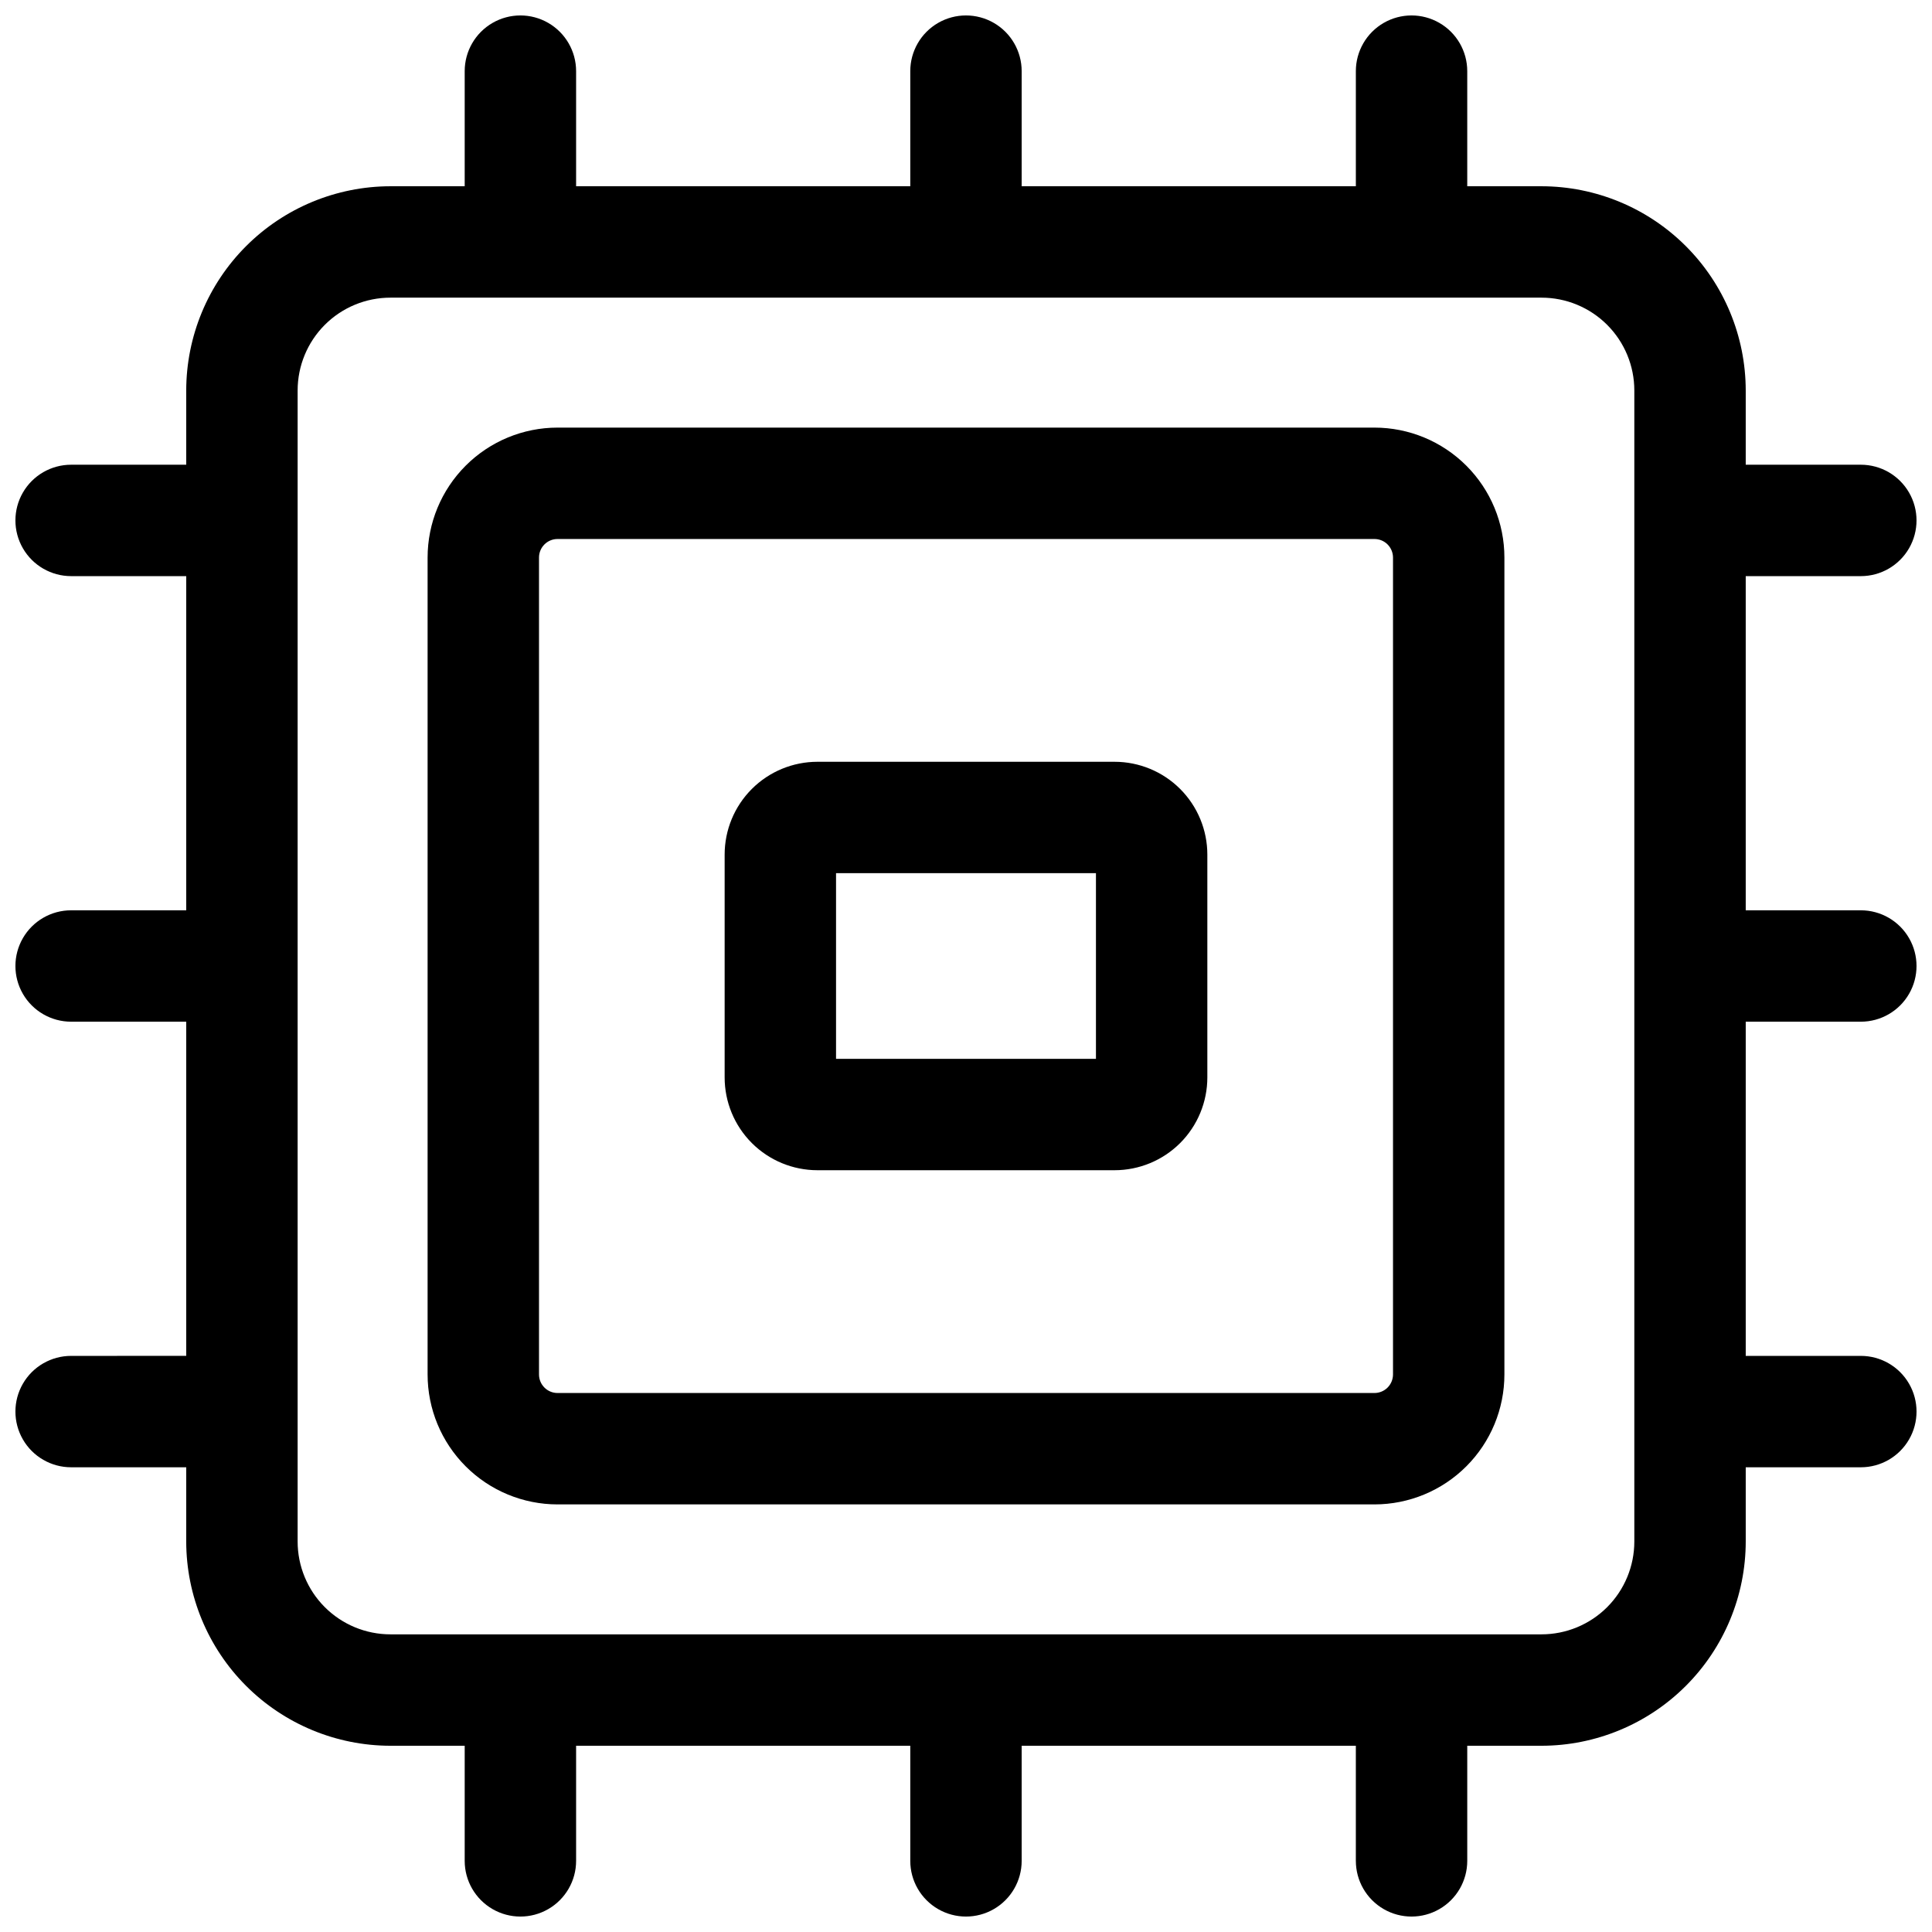<?xml version="1.0" encoding="UTF-8"?>
<!-- Uploaded to: ICON Repo, www.svgrepo.com, Generator: ICON Repo Mixer Tools -->
<svg width="800px" height="800px" version="1.1" viewBox="144 144 512 512" xmlns="http://www.w3.org/2000/svg">
 <defs>
  <clipPath id="a">
   <path d="m148.09 148.09h503.81v503.81h-503.81z"/>
  </clipPath>
 </defs>
 <g clip-path="url(#a)">
  <path d="m637.14 414.76c5.273 0 10.145-2.812 12.781-7.379s2.637-10.195 0-14.762c-2.637-4.566-7.508-7.379-12.781-7.379h-30.504v-88.559h30.504c5.273 0 10.145-2.816 12.781-7.383s2.637-10.191 0-14.758c-2.637-4.566-7.508-7.383-12.781-7.383h-30.504v-19.68c-0.016-14.348-5.723-28.105-15.871-38.25-10.145-10.145-23.902-15.852-38.25-15.867h-19.68v-30.504c0-5.273-2.812-10.148-7.383-12.785-4.566-2.637-10.191-2.637-14.758 0-4.566 2.637-7.379 7.512-7.379 12.785v30.504h-88.562v-30.504c0-5.273-2.812-10.148-7.379-12.785-4.566-2.637-10.195-2.637-14.762 0-4.566 2.637-7.379 7.512-7.379 12.785v30.504h-88.559v-30.504c0-5.273-2.816-10.148-7.383-12.785-4.566-2.637-10.191-2.637-14.758 0-4.566 2.637-7.383 7.512-7.383 12.785v30.504h-19.68c-14.348 0.016-28.105 5.723-38.25 15.867-10.145 10.145-15.852 23.902-15.867 38.25v19.68h-30.504c-5.273 0-10.148 2.816-12.785 7.383-2.637 4.566-2.637 10.191 0 14.758 2.637 4.566 7.512 7.383 12.785 7.383h30.504v88.559h-30.504c-5.273 0-10.148 2.812-12.785 7.379-2.637 4.566-2.637 10.195 0 14.762 2.637 4.566 7.512 7.379 12.785 7.379h30.504v88.559l-30.504 0.004c-5.273 0-10.148 2.812-12.785 7.379-2.637 4.566-2.637 10.191 0 14.758 2.637 4.57 7.512 7.383 12.785 7.383h30.504v19.68c0.016 14.348 5.723 28.105 15.867 38.25 10.145 10.148 23.902 15.855 38.25 15.871h19.68v30.504c0 5.273 2.816 10.145 7.383 12.781 4.566 2.637 10.191 2.637 14.758 0s7.383-7.508 7.383-12.781v-30.504h88.559v30.504c0 5.273 2.812 10.145 7.379 12.781 4.566 2.637 10.195 2.637 14.762 0s7.379-7.508 7.379-12.781v-30.504h88.559v30.504h0.004c0 5.273 2.812 10.145 7.379 12.781 4.566 2.637 10.191 2.637 14.758 0 4.57-2.637 7.383-7.508 7.383-12.781v-30.504h19.68c14.348-0.016 28.105-5.723 38.25-15.871 10.148-10.145 15.855-23.902 15.871-38.25v-19.68h30.504c5.273 0 10.145-2.812 12.781-7.383 2.637-4.566 2.637-10.191 0-14.758-2.637-4.566-7.508-7.379-12.781-7.379h-30.504v-88.562zm-60.027 137.76c0 6.523-2.59 12.781-7.203 17.395-4.613 4.613-10.871 7.203-17.395 7.203h-305.04c-6.523 0-12.781-2.59-17.395-7.203-4.613-4.613-7.203-10.871-7.203-17.395v-305.04c0-6.523 2.59-12.781 7.203-17.395s10.871-7.203 17.395-7.203h305.04c6.523 0 12.781 2.59 17.395 7.203 4.613 4.613 7.203 10.871 7.203 17.395z"/>
 </g>
 <path d="m508.24 257.32h-216.48c-9.133 0-17.895 3.629-24.352 10.09-6.461 6.457-10.09 15.219-10.09 24.352v216.48c0 9.133 3.629 17.895 10.09 24.352 6.457 6.461 15.219 10.09 24.352 10.09h216.48c9.133 0 17.895-3.629 24.352-10.09 6.461-6.457 10.09-15.219 10.09-24.352v-216.48c0-9.133-3.629-17.895-10.09-24.352-6.457-6.461-15.219-10.09-24.352-10.09zm4.922 250.92c0 1.305-0.52 2.559-1.441 3.481s-2.176 1.441-3.481 1.441h-216.48c-2.719 0-4.918-2.203-4.918-4.922v-216.48c0-2.719 2.199-4.918 4.918-4.918h216.48c1.305 0 2.559 0.516 3.481 1.438 0.922 0.926 1.441 2.176 1.441 3.481z"/>
 <path d="m439.36 345.88h-78.723c-6.523 0-12.781 2.59-17.395 7.203-4.613 4.613-7.203 10.871-7.203 17.395v59.043c0 6.523 2.59 12.781 7.203 17.395 4.613 4.613 10.871 7.203 17.395 7.203h78.723c6.523 0 12.781-2.59 17.395-7.203 4.613-4.613 7.203-10.871 7.203-17.395v-59.043c0-6.523-2.59-12.781-7.203-17.395-4.613-4.613-10.871-7.203-17.395-7.203zm-4.922 78.719h-68.879v-49.199h68.879z"/>
</svg>